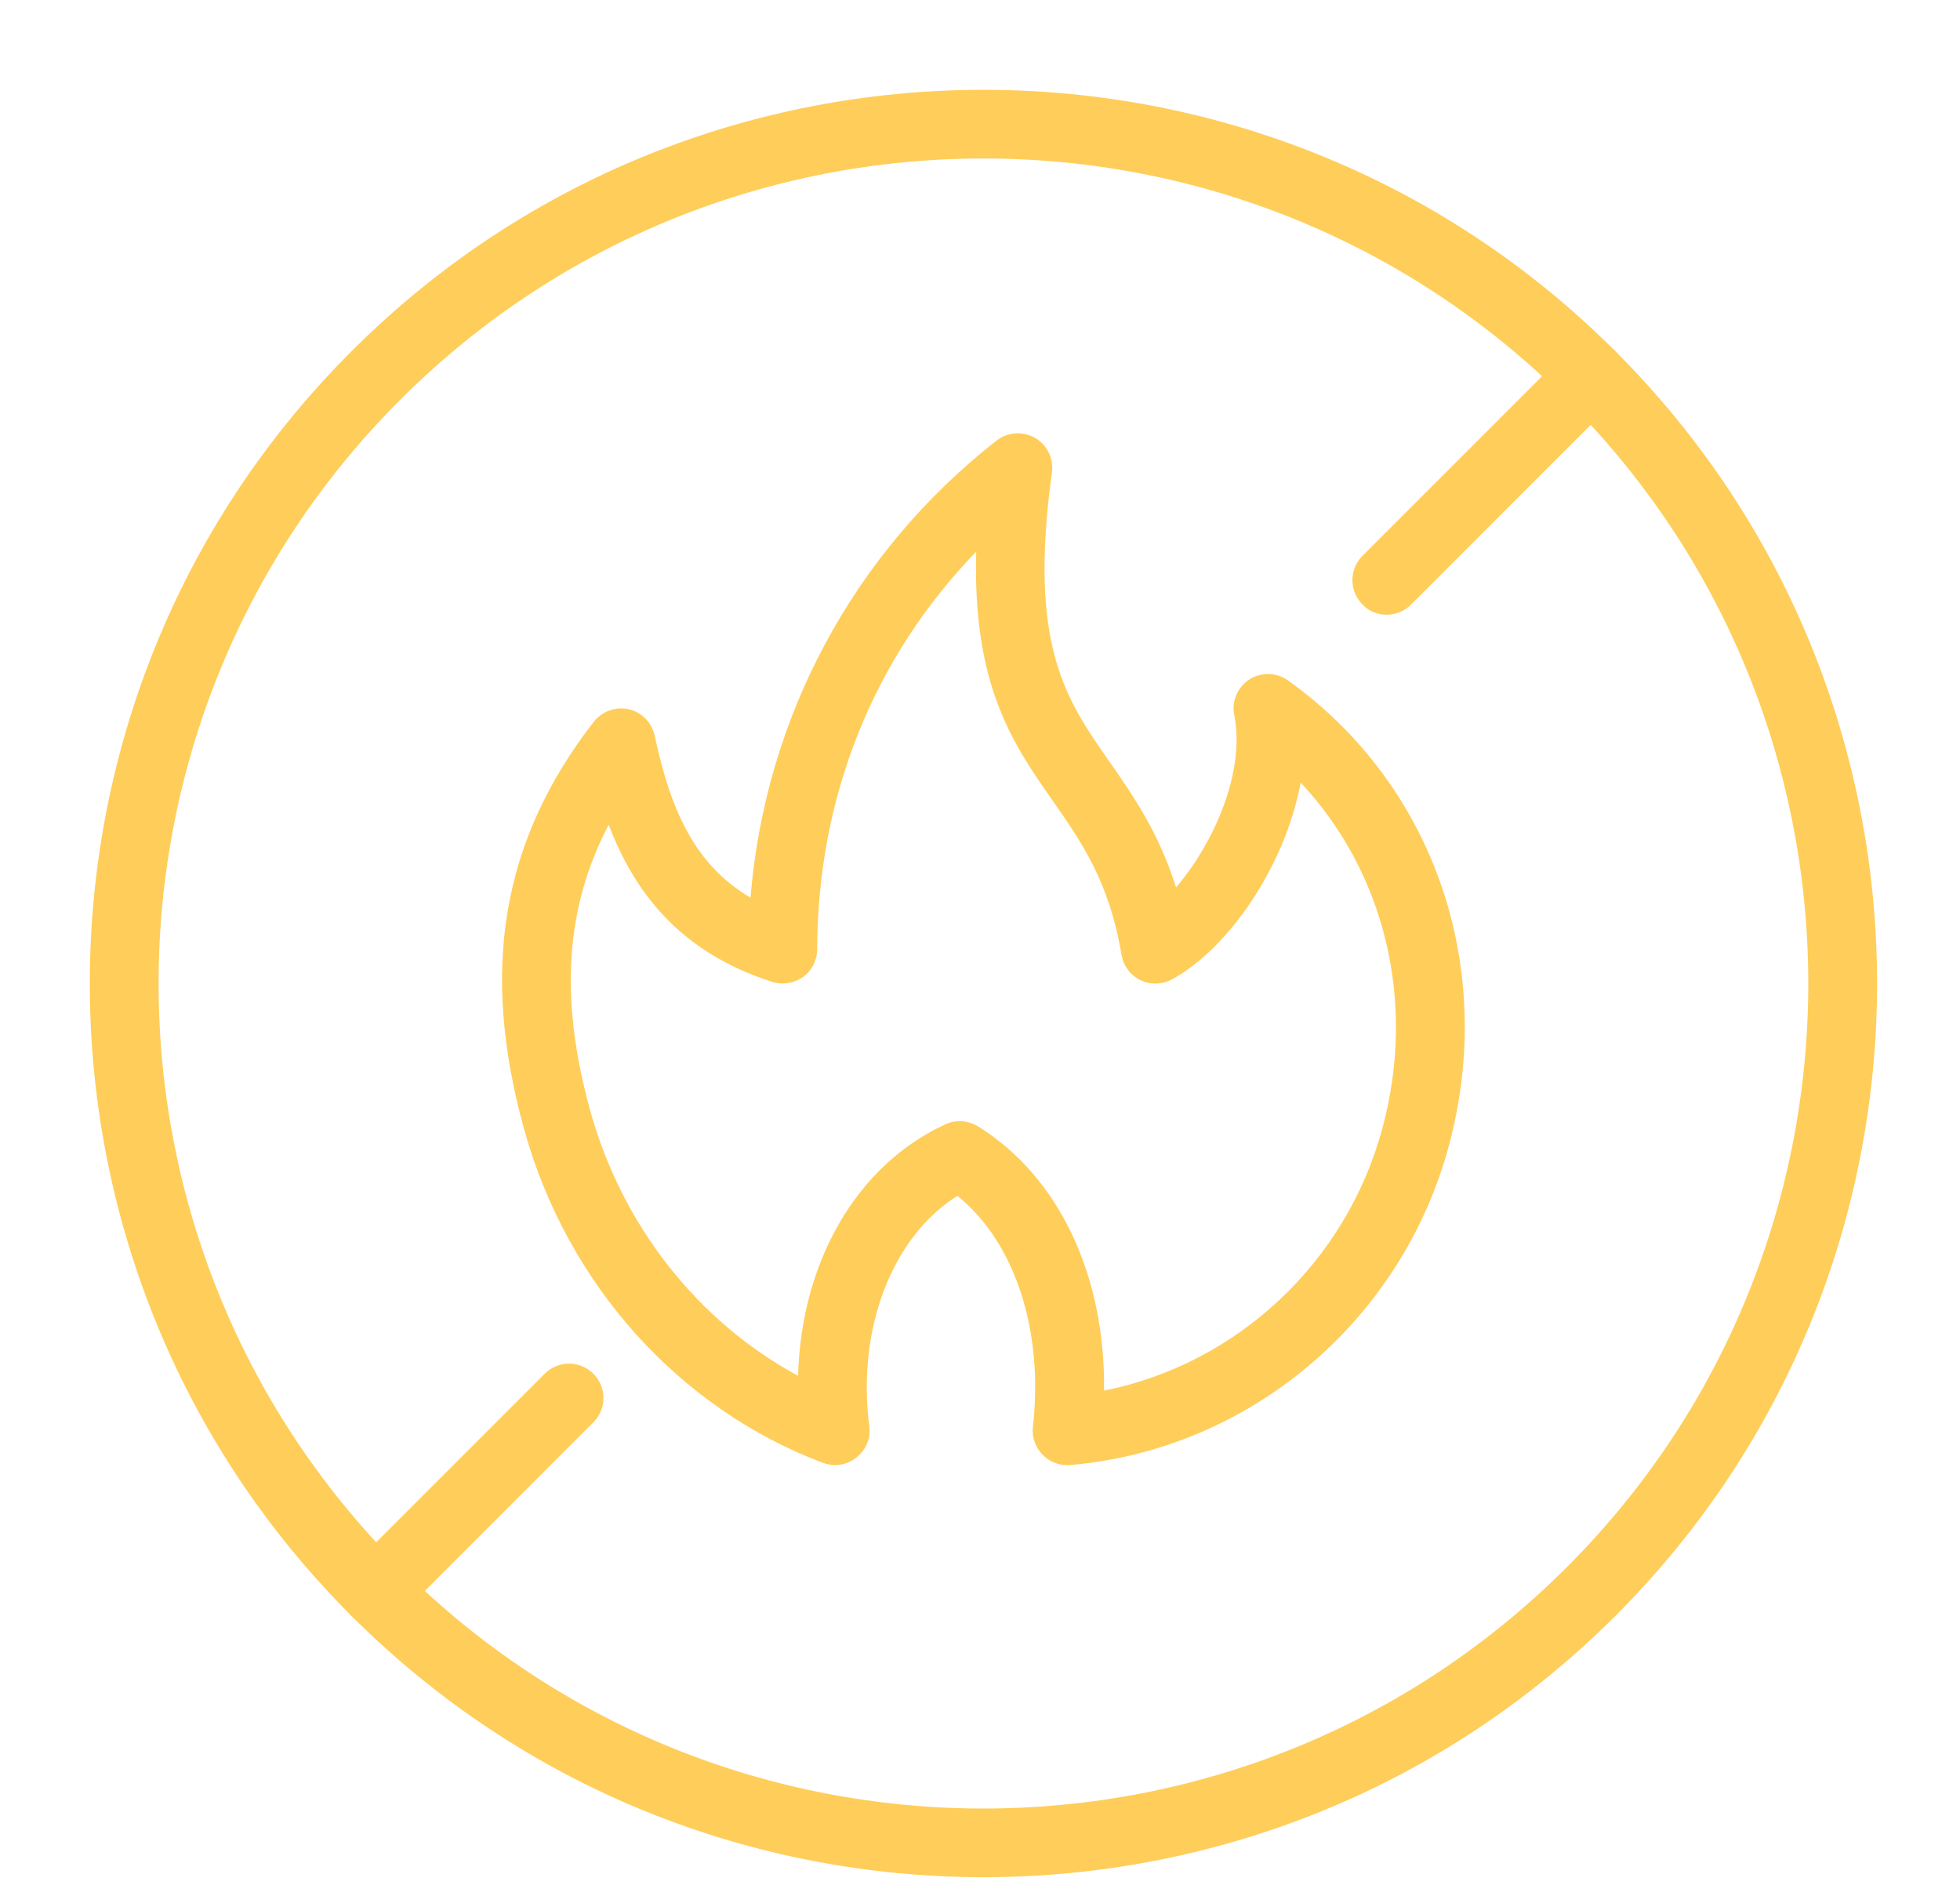 <?xml version="1.0" encoding="UTF-8" standalone="no"?><svg xmlns="http://www.w3.org/2000/svg" xmlns:xlink="http://www.w3.org/1999/xlink" fill="#ffcd59" height="27.4" preserveAspectRatio="xMidYMid meet" version="1" viewBox="0.7 0.7 28.5 27.4" width="28.5" zoomAndPan="magnify"><g id="change1_1"><path d="M 15 3.004 C 11.926 3.004 8.855 4.176 6.516 6.516 C 1.836 11.195 1.836 18.805 6.516 23.484 C 11.195 28.164 18.805 28.164 23.484 23.484 C 28.164 18.805 28.164 11.195 23.484 6.516 C 21.145 4.176 18.074 3.004 15 3.004 Z M 15 27.992 C 11.672 27.992 8.344 26.727 5.809 24.191 C 0.738 19.125 0.738 10.875 5.809 5.809 C 10.875 0.738 19.125 0.738 24.191 5.809 C 29.262 10.875 29.262 19.125 24.191 24.191 C 21.656 26.727 18.328 27.992 15 27.992"/><path d="M 6.16 24.34 C 6.031 24.34 5.906 24.289 5.809 24.191 C 5.613 23.996 5.613 23.68 5.809 23.484 L 8.621 20.672 C 8.816 20.477 9.133 20.477 9.328 20.672 C 9.523 20.867 9.523 21.184 9.328 21.379 L 6.516 24.191 C 6.418 24.289 6.289 24.34 6.16 24.34"/><path d="M 20.863 9.637 C 20.734 9.637 20.605 9.59 20.512 9.488 C 20.316 9.293 20.316 8.977 20.512 8.781 L 23.484 5.809 C 23.68 5.613 23.996 5.613 24.191 5.809 C 24.387 6.004 24.387 6.32 24.191 6.516 L 21.219 9.488 C 21.117 9.59 20.992 9.637 20.863 9.637"/><path d="M 14.656 17 C 14.746 17 14.836 17.027 14.918 17.074 C 16.098 17.805 16.773 19.242 16.754 20.918 C 18.691 20.531 20.281 19.051 20.805 17.09 C 21.297 15.25 20.832 13.379 19.613 12.078 C 19.387 13.289 18.566 14.492 17.738 14.941 C 17.594 15.016 17.426 15.02 17.281 14.949 C 17.137 14.879 17.035 14.742 17.008 14.582 C 16.828 13.516 16.43 12.949 16.012 12.348 C 15.434 11.523 14.84 10.672 14.895 8.719 C 13.402 10.266 12.59 12.277 12.582 14.5 C 12.582 14.66 12.508 14.809 12.379 14.902 C 12.25 14.996 12.082 15.023 11.934 14.977 C 10.574 14.543 9.918 13.656 9.551 12.691 C 8.914 13.906 8.836 15.227 9.281 16.844 C 9.746 18.523 10.852 19.918 12.305 20.703 C 12.348 19.055 13.152 17.641 14.445 17.047 C 14.512 17.016 14.582 17 14.656 17 Z M 12.844 22 C 12.785 22 12.723 21.988 12.668 21.969 C 10.566 21.176 8.941 19.363 8.32 17.113 C 7.676 14.789 8 12.91 9.336 11.191 C 9.457 11.039 9.656 10.969 9.844 11.012 C 10.031 11.055 10.18 11.207 10.219 11.395 C 10.445 12.445 10.785 13.266 11.613 13.75 C 11.828 11.129 13.105 8.738 15.191 7.105 C 15.352 6.98 15.574 6.965 15.75 7.066 C 15.926 7.168 16.023 7.367 15.996 7.566 C 15.648 10.086 16.199 10.867 16.832 11.773 C 17.172 12.262 17.547 12.797 17.801 13.602 C 18.34 12.973 18.812 11.93 18.648 11.098 C 18.605 10.895 18.695 10.691 18.867 10.578 C 19.039 10.469 19.262 10.473 19.43 10.594 C 21.547 12.105 22.465 14.754 21.77 17.348 C 21.086 19.906 18.871 21.777 16.258 22 C 16.113 22.012 15.961 21.957 15.859 21.848 C 15.754 21.742 15.703 21.594 15.719 21.445 C 15.879 20.035 15.453 18.754 14.621 18.086 C 13.676 18.68 13.156 20.012 13.34 21.438 C 13.363 21.609 13.293 21.781 13.152 21.891 C 13.066 21.961 12.953 22 12.844 22"/></g></svg>